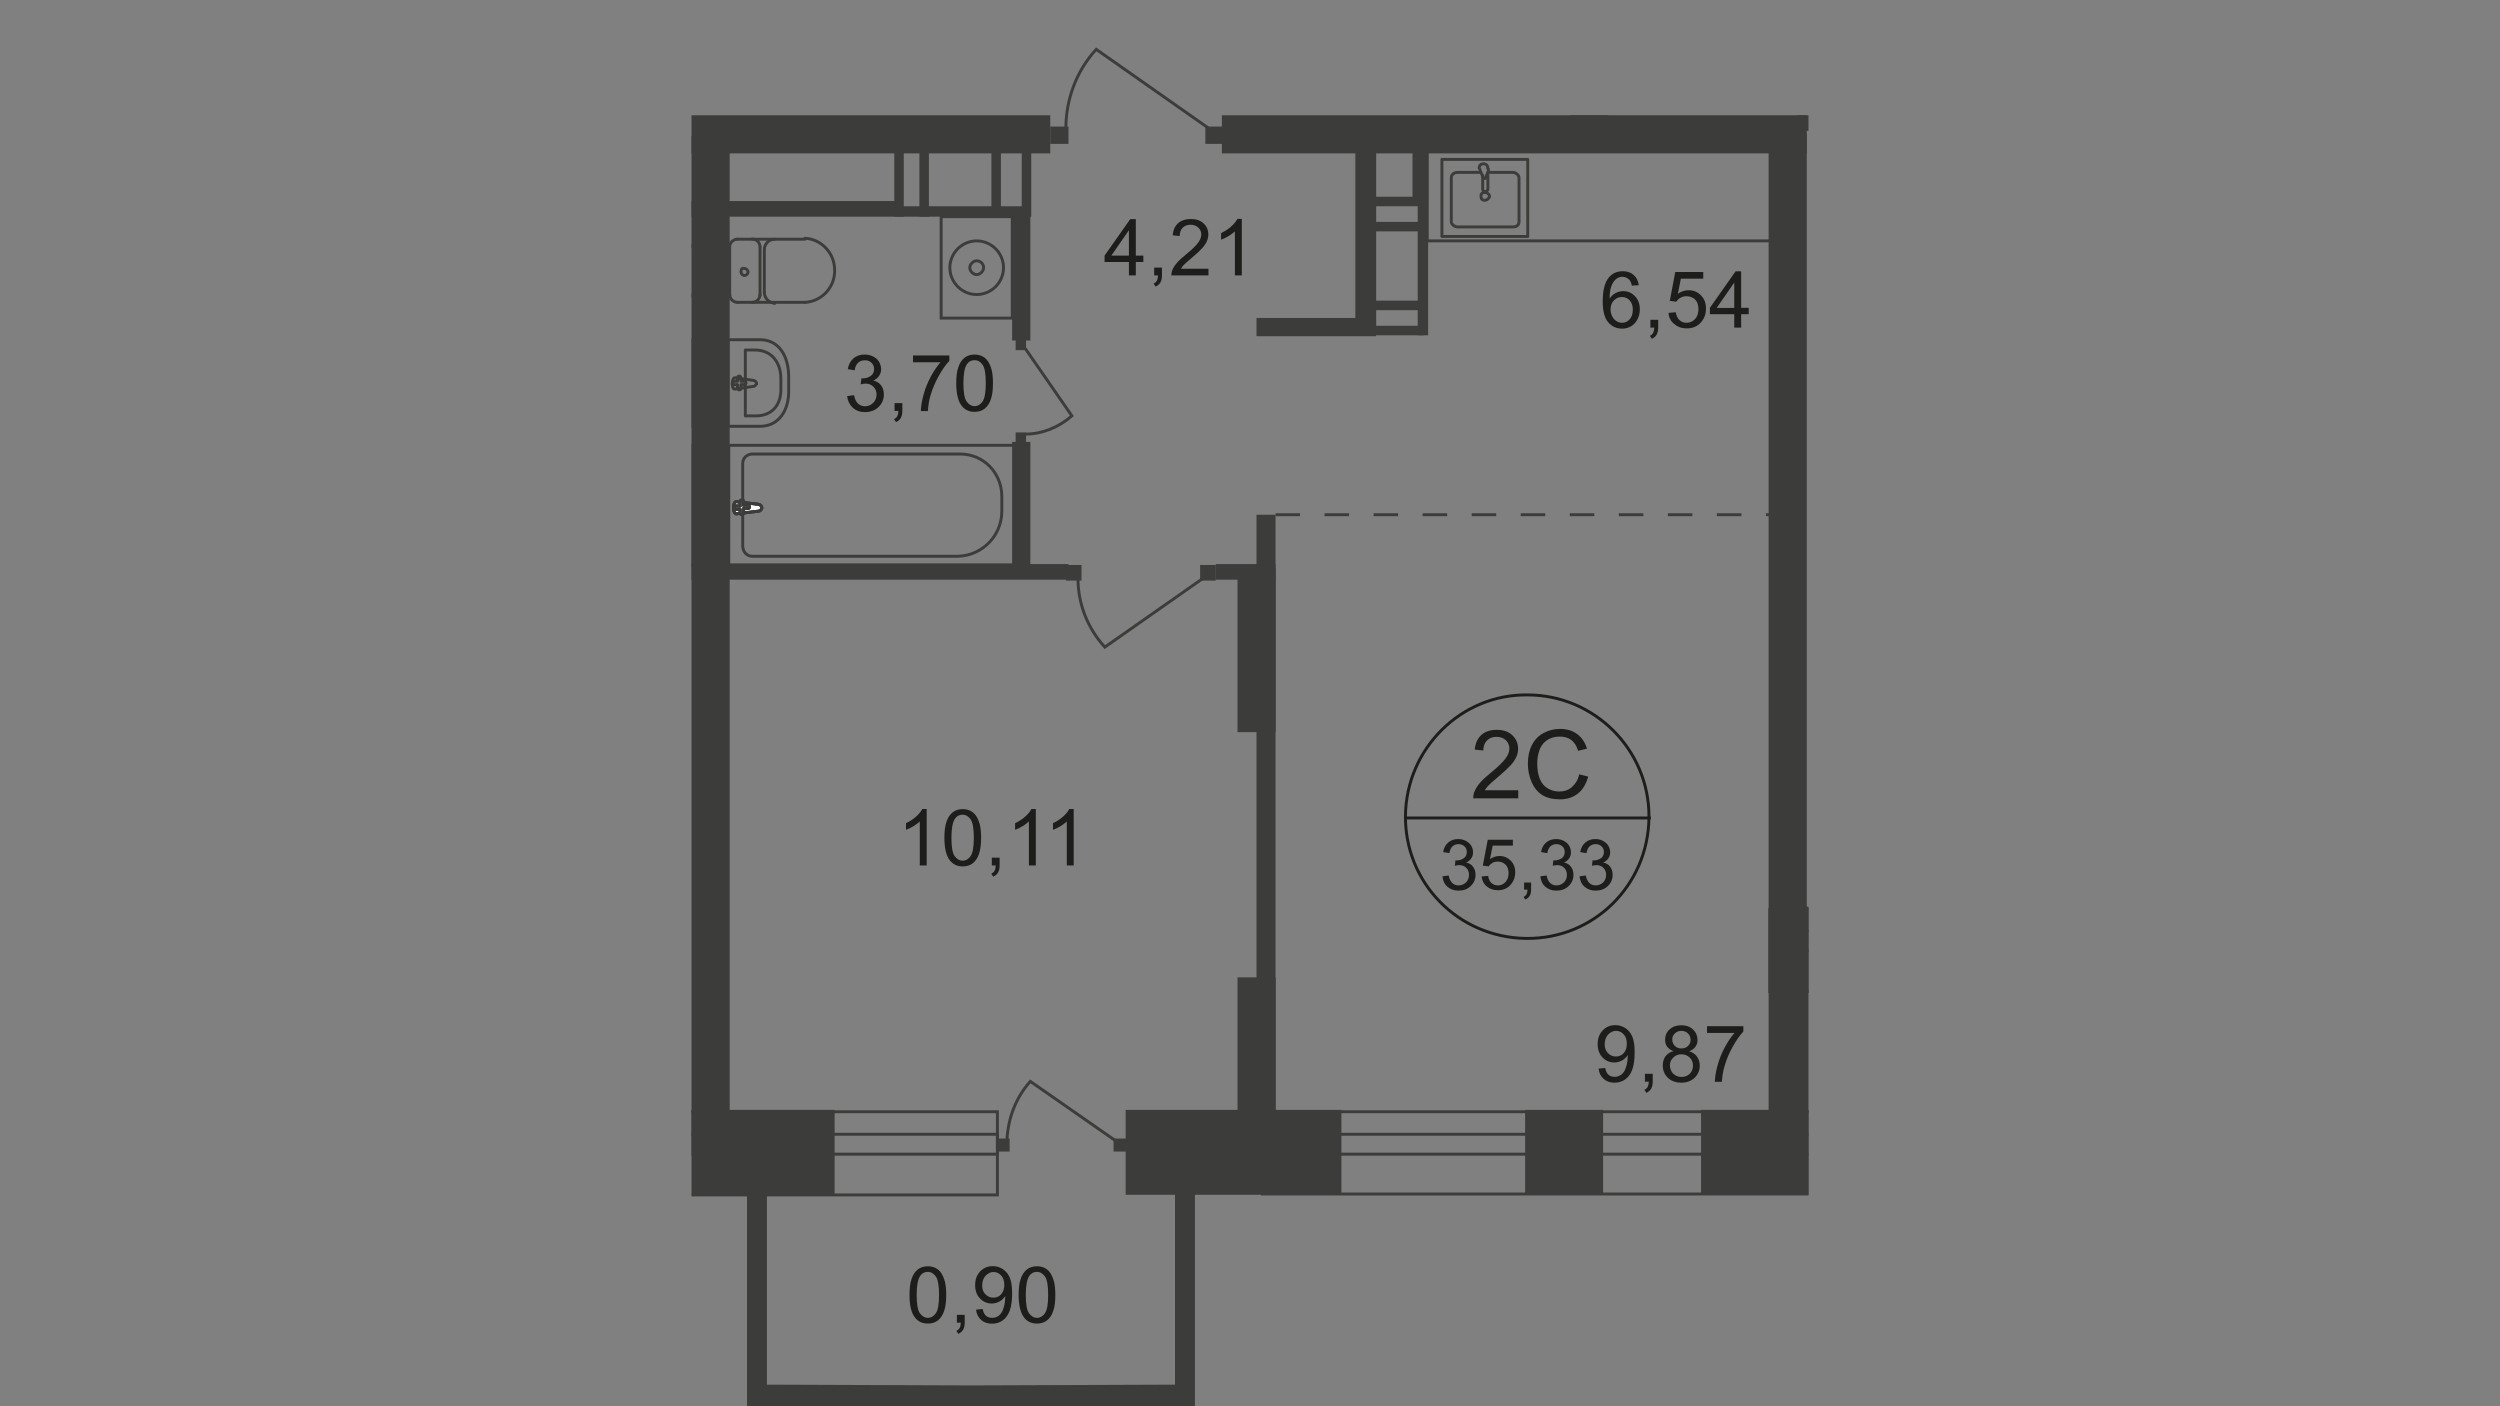 <?xml version="1.0" encoding="utf-8"?>
<!-- Generator: Adobe Illustrator 25.3.1, SVG Export Plug-In . SVG Version: 6.00 Build 0)  -->
<svg version="1.1" id="Layer_1" xmlns="http://www.w3.org/2000/svg" xmlns:xlink="http://www.w3.org/1999/xlink" x="0px" y="0px"
	 viewBox="0 0 1920 1080" style="enable-background:new 0 0 1920 1080;" xml:space="preserve">
<rect x="0" y="0" width="1920" height="1080" fill="#808080" stroke="none"/>
<style type="text/css">
	.st0{clip-path:url(#SVGID_2_);}
	.st1{clip-path:url(#SVGID_4_);}
	.st2{fill:#3C3C3B;}
	.st3{fill:none;stroke:#3C3C3B;stroke-width:2.263;stroke-miterlimit:22.93;}
	.st4{fill:#FFFFFF;}
	.st5{fill:none;stroke:#3C3C3B;stroke-width:2.263;stroke-linecap:round;stroke-linejoin:round;}
	.st6{enable-background:new    ;}
	.st7{fill:#1D1D1B;}
	.st8{fill:none;stroke:#1D1D1B;stroke-width:2.263;stroke-miterlimit:10;}
	.st9{fill-rule:evenodd;clip-rule:evenodd;fill:#3C3C3B;}
	.st10{fill:none;stroke:#3C3C3B;stroke-width:2.263;stroke-miterlimit:22.93;stroke-dasharray:18.832,18.832;}
</style>
<g>
	<defs>
		<polygon id="SVGID_1_" points="531.1,702.7 531.1,1080 1388.9,1080 1388.9,88.5 1004.9,88.5 1004.9,0 531.1,0 		"/>
	</defs>
	<clipPath id="SVGID_2_">
		<use xlink:href="#SVGID_1_"  style="overflow:visible;"/>
	</clipPath>
	<g class="st0">
		<g>
			<defs>
				<polygon id="SVGID_3_" points="1785.5,-549 1785.5,1080 -734.5,1080 -734.5,-1006.1 1785.5,-1006.1 				"/>
			</defs>
			<clipPath id="SVGID_4_">
				<use xlink:href="#SVGID_3_"  style="overflow:visible;"/>
			</clipPath>
			<g class="st1">
				<rect x="1358.3" y="697.4" class="st2" width="95.8" height="65.2"/>
				<rect x="1358.3" y="697.4" class="st2" width="63.9" height="218.9"/>
				<rect x="1380.2" y="697.4" class="st3" width="399.9" height="63.9"/>
				<rect x="1380.2" y="714.7" class="st3" width="399.9" height="15.3"/>
				<rect x="1358.3" y="102.5" class="st2" width="29.3" height="660.1"/>
				<rect x="256.3" y="88.5" class="st2" width="550.3" height="29.3"/>
				<rect x="938.4" y="88.5" class="st2" width="449.2" height="29.3"/>
				<rect x="531.1" y="104.5" class="st2" width="29.3" height="780.6"/>
				<rect x="402" y="154.4" class="st2" width="137.7" height="12"/>
				<rect x="233.7" y="433.2" class="st2" width="306.8" height="12"/>
				<rect x="310.2" y="342" class="st3" width="220.9" height="91.8"/>
				<path class="st3" d="M354.1,427.2h159c4,0,8-3.3,8-8V356c0-4-2.7-6.7-6.7-7.3h-161c-18,0-31.9,14.6-31.9,32.6v11.3
					C320.9,411.9,335.5,427.2,354.1,427.2z"/>
				<path class="st4" d="M508.5,387.3l16.6-2c3.3-0.7,3.3,10,0,9.3l-16.6-2c-1.3,0-2.7-1.3-2.7-2.7
					C505.8,388.6,506.5,387.3,508.5,387.3z"/>
				<path class="st3" d="M508.5,387.3l16.6-2c3.3-0.7,3.3,10,0,9.3l-16.6-2c-1.3,0-2.7-1.3-2.7-2.7
					C505.8,388.6,506.5,387.3,508.5,387.3z"/>
				<path class="st3" d="M508.5,387.3l16.6-2c3.3-0.7,3.3,10,0,9.3l-16.6-2c-1.3,0-2.7-1.3-2.7-2.7
					C505.8,388.6,506.5,387.3,508.5,387.3z"/>
				<path class="st5" d="M508.5,387.3l16.6-2c3.3-0.7,3.3,10,0,9.3l-16.6-2c-1.3,0-2.7-1.3-2.7-2.7
					C505.8,388.6,506.5,387.3,508.5,387.3z"/>
				<path class="st4" d="M521.1,384L521.1,384c0.7,0,1.3,0.7,1.3,1.3l0,0v3.3h3.3c0.7,0,1.3,0,1.3,1.3c0,0.7,0,1.3-1.3,1.3h-0.7
					h-2.7v2.7c0,0.7-0.7,1.3-1.3,1.3l0,0l0,0c-0.7,0-1.3-0.7-1.3-1.3v-3.3h-3.3c-0.7,0-1.3-0.7-1.3-1.3l0,0c0-0.7,0.7-1.3,1.3-1.3
					h3.3v-3.3C519.8,384.6,519.8,384,521.1,384z"/>
				<path class="st5" d="M521.1,384L521.1,384c0.7,0,1.3,0.7,1.3,1.3l0,0v3.3h3.3c0.7,0,1.3,0,1.3,1.3c0,0.7,0,1.3-1.3,1.3h-0.7
					h-2.7v2.7c0,0.7-0.7,1.3-1.3,1.3l0,0l0,0c-0.7,0-1.3-0.7-1.3-1.3v-3.3h-3.3c-0.7,0-1.3-0.7-1.3-1.3l0,0c0-0.7,0.7-1.3,1.3-1.3
					h3.3v-3.3C519.8,384.6,519.8,384,521.1,384z"/>
				<path class="st5" d="M521.1,384L521.1,384c0.7,0,1.3,0.7,1.3,1.3l0,0v3.3h3.3c0.7,0,1.3,0,1.3,1.3c0,0.7,0,1.3-1.3,1.3h-0.7
					h-2.7v2.7c0,0.7-0.7,1.3-1.3,1.3l0,0l0,0c-0.7,0-1.3-0.7-1.3-1.3v-3.3h-3.3c-0.7,0-1.3-0.7-1.3-1.3l0,0c0-0.7,0.7-1.3,1.3-1.3
					h3.3v-3.3C519.8,384.6,519.8,384,521.1,384z"/>
				<path class="st5" d="M521.1,384L521.1,384c0.7,0,1.3,0.7,1.3,1.3l0,0v3.3h3.3c0.7,0,1.3,0,1.3,1.3c0,0.7,0,1.3-1.3,1.3h-0.7
					h-2.7v2.7c0,0.7-0.7,1.3-1.3,1.3l0,0l0,0c-0.7,0-1.3-0.7-1.3-1.3v-3.3h-3.3c-0.7,0-1.3-0.7-1.3-1.3l0,0c0-0.7,0.7-1.3,1.3-1.3
					h3.3v-3.3C519.8,384.6,519.8,384,521.1,384z"/>
				<path class="st5" d="M524.5,183.7c3.3,0,6,2.7,6,6"/>
				<line class="st5" x1="524.5" y1="183.7" x2="472.6" y2="183.7"/>
				<line class="st5" x1="471.9" y1="232.2" x2="523.8" y2="232.2"/>
				<path class="st5" d="M530.5,226.2c0,3.3-2.7,6-6,6"/>
				<line class="st5" x1="529.8" y1="226.9" x2="529.8" y2="190.3"/>
				<path class="st5" d="M521.8,208.9c0,1.3-1.3,2.7-2.7,2.7s-2.7-1.3-2.7-2.7s1.3-2.7,2.7-2.7S521.8,207,521.8,208.9L521.8,208.9z"
					/>
				<path class="st5" d="M513.2,232.2c-3.3,0-6-2.7-6-6l0,0l0,0"/>
				<line class="st5" x1="506.5" y1="226.9" x2="506.5" y2="190.3"/>
				<path class="st5" d="M506.5,189.6c0-3.3,2.7-6,6-6l0,0l0,0"/>
				<path class="st5" d="M495.9,183.7c4.7,0,8,4,8,8l0,0l0,0"/>
				<line class="st5" x1="503.8" y1="192.3" x2="503.8" y2="224.9"/>
				<path class="st5" d="M503.8,224.3c0,4.7-3.3,8-8,8.7l0,0"/>
				<path class="st5" d="M506.5,327.4h25.3v-66.5h-25.3c-14.6,0-22,13.3-22,28.6v9.3C484.5,314.8,491.9,327.4,506.5,327.4z"/>
				<path class="st5" d="M509.8,319.4h7.3v-50.6h-7.3c-12.6,0-19.3,10-19.3,22v6.7C490.5,310.1,497.2,319.4,509.8,319.4z"/>
				<path class="st5" d="M512.5,296.8l14,2c2.7,0.7,2.7-8.7,0-8.7l-14,2c-1.3,0-2.7,1.3-2.7,2.7
					C509.8,295.5,511.2,296.8,512.5,296.8z"/>
				<path class="st5" d="M522.5,299.4L522.5,299.4c0.7,0,1.3-0.7,1.3-1.3v-2.7h2c0.7,0,1.3-0.7,1.3-1.3c0-0.7-0.7-1.3-1.3-1.3h-2
					v-2.7c0-0.7-0.7-1.3-1.3-1.3c-0.7,0-1.3,0.7-1.3,1.3l0,0v2.7h-2.7c-0.7,0-1.3,0.7-1.3,1.3c0,0.7,0.7,1.3,1.3,1.3l0,0h2.7v2.7
					C521.1,299.4,521.8,299.4,522.5,299.4L522.5,299.4z"/>
				<rect x="1205.9" y="33.9" class="st2" width="29.3" height="73.9"/>
				<rect x="965" y="244.2" class="st2" width="91.8" height="14"/>
				<rect x="550.4" y="154.4" class="st2" width="137.7" height="12"/>
				<rect x="688.2" y="158.4" class="st2" width="103.1" height="8"/>
				<rect x="686.8" y="111.8" class="st2" width="7.3" height="54.6"/>
				<rect x="706.1" y="111.8" class="st2" width="7.3" height="54.6"/>
				<rect x="761.4" y="111.1" class="st2" width="7.3" height="54.6"/>
				<rect x="784.7" y="111.8" class="st2" width="7.3" height="54.6"/>
				<rect x="1040.9" y="103.8" class="st2" width="16" height="153"/>
				<rect x="777.3" y="161.7" class="st2" width="14" height="99.8"/>
				<rect x="777.3" y="339.4" class="st2" width="14" height="99.8"/>
				<rect x="550.4" y="433.2" class="st2" width="270.2" height="12"/>
				<rect x="933.7" y="433.2" class="st2" width="45.9" height="12"/>
				<rect x="950.4" y="750.6" class="st2" width="29.3" height="134.4"/>
				<rect x="965" y="395.3" class="st2" width="14.6" height="477.1"/>
				<rect x="950.4" y="436.5" class="st2" width="29.3" height="125.8"/>
				<rect x="559.7" y="342" class="st3" width="220.9" height="91.8"/>
				<path class="st3" d="M736.1,427.2H577.7c-4,0-7.3-3.3-7.3-8l0,0V356c0-4,2.7-6.7,6.7-7.3h160.4c18,0,31.9,14.6,31.9,32.6v11.3
					C769.4,411.2,754.7,426.5,736.1,427.2z"/>
				<path class="st4" d="M582.4,387.3l-16.6-2c-3.3-0.7-3.3,10,0,9.3l16.6-2c1.3,0,2.7-1.3,2.7-2.7
					C585,388.6,583.7,387.3,582.4,387.3z"/>
				<path class="st3" d="M582.4,387.3l-16.6-2c-3.3-0.7-3.3,10,0,9.3l16.6-2c1.3,0,2.7-1.3,2.7-2.7
					C585,388.6,583.7,387.3,582.4,387.3z"/>
				<path class="st3" d="M582.4,387.3l-16.6-2c-3.3-0.7-3.3,10,0,9.3l16.6-2c1.3,0,2.7-1.3,2.7-2.7
					C585,388.6,583.7,387.3,582.4,387.3z"/>
				<path class="st5" d="M582.4,387.3l-16.6-2c-3.3-0.7-3.3,10,0,9.3l16.6-2c1.3,0,2.7-1.3,2.7-2.7
					C585,388.6,583.7,387.3,582.4,387.3z"/>
				<path class="st4" d="M569.7,384L569.7,384c-0.7,0-1.3,0.7-1.3,1.3l0,0v3.3h-3.3c-0.7,0-1.3,0.7-1.3,1.3l0,0
					c0,0.7,0.7,1.3,1.3,1.3l0,0h3.3v2.7c0,0.7,0.7,1.3,1.3,1.3c0.7,0,1.3-0.7,1.3-1.3l0,0l0,0v-3.3h3.3c0.7,0,1.3-0.7,1.3-1.3l0,0
					c0-0.7-0.7-1.3-1.3-1.3h-3.3v-3.3C571.1,384.6,570.4,384,569.7,384L569.7,384L569.7,384z"/>
				<path class="st5" d="M569.7,384L569.7,384c-0.7,0-1.3,0.7-1.3,1.3l0,0v3.3h-3.3c-0.7,0-1.3,0.7-1.3,1.3l0,0
					c0,0.7,0.7,1.3,1.3,1.3l0,0h3.3v2.7c0,0.7,0.7,1.3,1.3,1.3c0.7,0,1.3-0.7,1.3-1.3l0,0l0,0v-3.3h3.3c0.7,0,1.3-0.7,1.3-1.3l0,0
					c0-0.7-0.7-1.3-1.3-1.3h-3.3v-3.3C571.1,384.6,570.4,384,569.7,384L569.7,384L569.7,384z"/>
				<path class="st5" d="M569.7,384L569.7,384c-0.7,0-1.3,0.7-1.3,1.3l0,0v3.3h-3.3c-0.7,0-1.3,0.7-1.3,1.3l0,0
					c0,0.7,0.7,1.3,1.3,1.3l0,0h3.3v2.7c0,0.7,0.7,1.3,1.3,1.3c0.7,0,1.3-0.7,1.3-1.3l0,0l0,0v-3.3h3.3c0.7,0,1.3-0.7,1.3-1.3l0,0
					c0-0.7-0.7-1.3-1.3-1.3h-3.3v-3.3C571.1,384.6,570.4,384,569.7,384L569.7,384L569.7,384z"/>
				<path class="st5" d="M569.7,384L569.7,384c-0.7,0-1.3,0.7-1.3,1.3l0,0v3.3h-3.3c-0.7,0-1.3,0.7-1.3,1.3l0,0
					c0,0.7,0.7,1.3,1.3,1.3l0,0h3.3v2.7c0,0.7,0.7,1.3,1.3,1.3c0.7,0,1.3-0.7,1.3-1.3l0,0l0,0v-3.3h3.3c0.7,0,1.3-0.7,1.3-1.3l0,0
					c0-0.7-0.7-1.3-1.3-1.3h-3.3v-3.3C571.1,384.6,570.4,384,569.7,384L569.7,384L569.7,384z"/>
				<path class="st5" d="M566.4,183.7c-3.3,0-6,2.7-6,6l0,0l0,0"/>
				<line class="st5" x1="566.4" y1="183.7" x2="618.3" y2="183.7"/>
				<path class="st5" d="M618.3,232.2c13.3-0.7,24-12.6,22.6-26.6c-0.7-12-10.6-22-22.6-22.6"/>
				<line class="st5" x1="618.3" y1="232.2" x2="566.4" y2="232.2"/>
				<path class="st5" d="M560.4,226.2c0,3.3,2.7,6,6,6l0,0l0,0"/>
				<line class="st5" x1="560.4" y1="226.9" x2="560.4" y2="190.3"/>
				<path class="st5" d="M569.1,208.9c0,1.3,1.3,2.7,2.7,2.7l0,0l0,0c1.3,0,2.7-1.3,2.7-2.7l0,0l0,0c0-1.3-1.3-2.7-2.7-2.7l0,0l0,0
					C569.7,205.6,569.1,207,569.1,208.9C569.1,208.3,569.1,208.3,569.1,208.9z"/>
				<path class="st5" d="M577.7,232.2c3.3,0,6-2.7,6-6l0,0l0,0"/>
				<line class="st5" x1="583.7" y1="226.9" x2="583.7" y2="190.3"/>
				<path class="st5" d="M583.7,189.6c0-3.3-2.7-6-6-6l0,0l0,0"/>
				<path class="st5" d="M595,183.7c-4.7,0-8,4-8,8"/>
				<line class="st5" x1="587" y1="192.3" x2="587" y2="224.9"/>
				<path class="st5" d="M587,224.3c0,4.7,3.3,8,8,8.7l0,0l0,0"/>
				<path class="st5" d="M583.7,327.4h-24.6v-66.5h24.6c14.6,0,22,12.6,22,28.6v9.3C606.3,314.8,598.3,327.4,583.7,327.4z"/>
				<path class="st5" d="M580.4,319.4h-8v-50.6h7.3c13.3,0,20,10,20,22v6.7C600.3,310.1,593.7,319.4,580.4,319.4z"/>
				<path class="st5" d="M578.4,296.8l-14,2c-2.7,0.7-2.7-8.7,0-8.7l14,2c1.3,0,2.7,1.3,2.7,2.7
					C580.4,295.5,579.7,296.8,578.4,296.8z"/>
				<path class="st5" d="M567.7,299.4L567.7,299.4c-0.7,0-1.3-0.7-1.3-1.3l0,0v-2.7h-2.7c-0.7,0-1.3-0.7-1.3-1.3
					c0-0.7,0.7-1.3,1.3-1.3l0,0h2.7v-2.7c0-0.7,0.7-1.3,1.3-1.3l0,0c0.7,0,1.3,0.7,1.3,1.3v2.7h2.7c0.7,0,1.3,0.7,1.3,1.3
					c0,0.7-0.7,1.3-1.3,1.3h-2.7v2.7C569.1,299.4,568.4,299.4,567.7,299.4z"/>
				<rect x="722.8" y="166.4" class="st3" width="54.6" height="77.9"/>
				<path class="st3" d="M750.1,185c-11.3,0-20.6,9.3-20.6,20.6s9.3,20.6,20.6,20.6s20.6-9.3,20.6-20.6l0,0
					C770.7,194.3,761.4,185,750.1,185z"/>
				<path class="st3" d="M750.1,200.3c-2.7,0-5.3,2.7-5.3,5.3c0,2.7,2.7,5.3,5.3,5.3s5.3-2.7,5.3-5.3l0,0l0,0
					C755.4,202.3,752.7,200.3,750.1,200.3z"/>
				<rect x="925.7" y="97.2" class="st2" width="14" height="13.3"/>
				<rect x="806.6" y="97.2" class="st2" width="14" height="13.3"/>
				<path class="st3" d="M929.1,99.1l-87.2-61.2c-15.3,16.6-23.3,38.6-23.3,60.6"/>
				<rect x="921.7" y="433.9" class="st2" width="12" height="12"/>
				<rect x="818.6" y="433.9" class="st2" width="12" height="12"/>
				<path class="st3" d="M924.4,443.8l-75.9,53.2c-13.3-14.6-20.6-33.3-20.6-52.6"/>
				<rect x="780" y="260.9" class="st2" width="8" height="8"/>
				<rect x="780" y="332.1" class="st2" width="8" height="8"/>
				<path class="st3" d="M787.3,267.5l35.9,51.9c-10,8.7-22.6,14-35.9,14"/>
				<rect x="1506.7" y="88.5" class="st2" width="254.2" height="12"/>
				<rect x="1522" y="5.3" class="st2" width="12" height="89.8"/>
				<rect x="1380.2" y="88.5" class="st2" width="20.6" height="12"/>
				<rect x="1400.2" y="89.2" class="st2" width="11.3" height="10.6"/>
				<rect x="1496.7" y="89.2" class="st2" width="11.3" height="10.6"/>
				<path class="st3" d="M1408.8,98.5l70.5,49.2c12-13.3,18.6-31.3,19.3-49.2"/>
				<rect x="1524.6" y="-2" class="st2" width="8" height="8"/>
				<path class="st3" d="M1526-0.7l-36.6-51.9c10-8.7,22.6-14,35.9-14"/>
				<rect x="1210.5" y="21.3" class="st2" width="12.6" height="12.6"/>
				<path class="st3" d="M1211.9-79.2l-56.6,80.5c15.3,14,35.3,22,55.9,22"/>
				<path class="st5" d="M1137.3,132.4h-18c-2,0-4.7,1.3-4.7,4v33.9c0,2,2.7,4,4.7,4h42.6c2.7,0,4.7-1.3,4.7-4v-33.9
					c0-2-2.7-4-4.7-4h-18.6"/>
				<path class="st3" d="M1144,151.1c0-2-2-3.3-3.3-3.3c-2,0-3.3,0.7-3.3,2.7c0,2,0.7,3.3,2.7,3.3h0.7
					C1142,153.7,1143.3,152.4,1144,151.1z"/>
				<rect x="1107.4" y="122.4" class="st5" width="65.9" height="59.2"/>
				<path class="st3" d="M1142.7,133.8v11.3c0,1.3-1.3,2-2,2l0,0l0,0c-1.3,0-2-0.7-2-2v-11.3"/>
				<path class="st3" d="M1137.3,132.4c0.7,1.3,1.3,2.7,1.3,3.3l0.7,1.3h1.3l0.7-1.3l1.3-3.3c0.7-1.3,0.7-2.7,0-3.3
					c0-2-1.3-3.3-3.3-3.3s-3.3,1.3-3.3,3.3C1136.7,129.8,1136.7,131.1,1137.3,132.4z"/>
				<polygon class="st3" points="1207.2,185 1096.1,185 1096.1,111.8 1360.9,111.8 1360.3,185 				"/>
				<rect x="1084.8" y="103.8" class="st2" width="12" height="51.9"/>
				<rect x="1041.5" y="151.1" class="st2" width="51.9" height="7.3"/>
				<rect x="1041.5" y="170.4" class="st2" width="51.9" height="7.3"/>
				<rect x="1041.5" y="230.9" class="st2" width="51.9" height="7.3"/>
				<rect x="1041.5" y="250.2" class="st2" width="51.9" height="7.3"/>
				<rect x="1088.8" y="103.8" class="st2" width="8" height="153.7"/>
				<g class="st6">
					<path class="st7" d="M1352.4-100.6l-5.3,0.4c-0.5-2.1-1.1-3.6-2-4.5c-1.4-1.5-3.2-2.3-5.3-2.3c-1.7,0-3.2,0.5-4.4,1.4
						c-1.7,1.2-3,3-3.9,5.3c-1,2.3-1.5,5.7-1.5,10c1.3-1.9,2.8-3.4,4.7-4.3c1.8-0.9,3.8-1.4,5.8-1.4c3.5,0,6.5,1.3,9,3.9
						c2.5,2.6,3.7,6,3.7,10.1c0,2.7-0.6,5.2-1.8,7.6c-1.2,2.3-2.8,4.1-4.8,5.3c-2,1.2-4.4,1.9-6.9,1.9c-4.4,0-8-1.6-10.8-4.9
						c-2.8-3.2-4.2-8.6-4.2-16.1c0-8.3,1.5-14.4,4.6-18.2c2.7-3.3,6.3-4.9,10.9-4.9c3.4,0,6.2,1,8.3,2.9
						C1350.7-106.6,1352-104,1352.4-100.6z M1330.8-82c0,1.8,0.4,3.6,1.2,5.2c0.8,1.7,1.9,2.9,3.3,3.8c1.4,0.9,2.9,1.3,4.4,1.3
						c2.2,0,4.2-0.9,5.8-2.7c1.6-1.8,2.4-4.3,2.4-7.4c0-3-0.8-5.3-2.4-7.1c-1.6-1.7-3.6-2.6-6-2.6c-2.4,0-4.4,0.9-6.1,2.6
						S1330.8-84.8,1330.8-82z"/>
					<path class="st7" d="M1361.3-68v-6h6v6c0,2.2-0.4,4-1.2,5.4c-0.8,1.4-2,2.4-3.7,3.2l-1.5-2.3c1.1-0.5,1.9-1.2,2.5-2.2
						c0.5-1,0.8-2.3,0.9-4.1H1361.3z"/>
					<path class="st7" d="M1375.2-79.4l5.3-0.7c0.6,3,1.6,5.2,3.1,6.5c1.5,1.3,3.2,2,5.3,2c2.5,0,4.6-0.9,6.3-2.6
						c1.7-1.7,2.6-3.9,2.6-6.4c0-2.4-0.8-4.4-2.4-6c-1.6-1.6-3.6-2.4-6.1-2.4c-1,0-2.2,0.2-3.7,0.6l0.6-4.7c0.4,0,0.6,0.1,0.9,0.1
						c2.3,0,4.3-0.6,6.1-1.8c1.8-1.2,2.7-3,2.7-5.4c0-1.9-0.7-3.6-2-4.8c-1.3-1.3-3-1.9-5.1-1.9c-2.1,0-3.8,0.6-5.2,1.9
						c-1.4,1.3-2.3,3.2-2.6,5.8l-5.3-0.9c0.6-3.6,2.1-6.3,4.4-8.3c2.3-2,5.2-2.9,8.6-2.9c2.4,0,4.5,0.5,6.5,1.5c2,1,3.5,2.4,4.5,4.1
						c1,1.7,1.6,3.6,1.6,5.6c0,1.9-0.5,3.6-1.5,5.1s-2.5,2.7-4.4,3.7c2.6,0.6,4.5,1.8,5.9,3.7c1.4,1.9,2.1,4.2,2.1,7
						c0,3.8-1.4,7-4.1,9.6c-2.7,2.6-6.2,3.9-10.4,3.9c-3.8,0-6.9-1.1-9.4-3.4C1377-72.9,1375.6-75.8,1375.2-79.4z"/>
					<path class="st7" d="M1409.5-78l5.1-0.5c0.4,2.4,1.3,4.1,2.5,5.2c1.2,1.1,2.8,1.6,4.7,1.6c1.6,0,3.1-0.4,4.3-1.1
						c1.2-0.7,2.2-1.7,3-3c0.8-1.2,1.4-2.9,2-5c0.5-2.1,0.8-4.3,0.8-6.5c0-0.2,0-0.6,0-1.1c-1.1,1.7-2.5,3.1-4.3,4.1
						c-1.8,1.1-3.8,1.6-6,1.6c-3.6,0-6.6-1.3-9.1-3.9c-2.5-2.6-3.7-6-3.7-10.2c0-4.4,1.3-7.9,3.9-10.6s5.8-4,9.7-4
						c2.8,0,5.4,0.8,7.7,2.3c2.3,1.5,4.1,3.7,5.3,6.5s1.8,6.8,1.8,12.1c0,5.5-0.6,9.9-1.8,13.2s-3,5.8-5.3,7.5s-5.1,2.6-8.3,2.6
						c-3.4,0-6.1-0.9-8.3-2.8C1411.2-72,1409.9-74.6,1409.5-78z M1431.2-97c0-3-0.8-5.5-2.4-7.2c-1.6-1.8-3.6-2.7-5.8-2.7
						c-2.4,0-4.4,1-6.2,2.9c-1.7,1.9-2.6,4.4-2.6,7.5c0,2.7,0.8,5,2.5,6.7s3.7,2.6,6.1,2.6c2.5,0,4.5-0.9,6-2.6
						C1430.4-91.6,1431.2-94,1431.2-97z"/>
				</g>
				<g class="st6">
					<path class="st7" d="M1528.4,412.2h-5.3v-33.8c-1.3,1.2-2.9,2.4-5,3.7c-2.1,1.2-3.9,2.1-5.6,2.7v-5.1c3-1.4,5.6-3.1,7.8-5.1
						c2.2-2,3.8-3.9,4.7-5.8h3.4V412.2z"/>
					<path class="st7" d="M1542,400.8l5.3-0.7c0.6,3,1.6,5.2,3.1,6.5c1.5,1.3,3.2,2,5.3,2c2.5,0,4.6-0.9,6.3-2.6
						c1.7-1.7,2.6-3.9,2.6-6.4c0-2.4-0.8-4.4-2.4-6c-1.6-1.6-3.6-2.4-6.1-2.4c-1,0-2.2,0.2-3.7,0.6l0.6-4.7c0.4,0,0.6,0.1,0.9,0.1
						c2.3,0,4.3-0.6,6.1-1.8c1.8-1.2,2.7-3,2.7-5.4c0-1.9-0.7-3.6-2-4.8c-1.3-1.3-3-1.9-5.1-1.9c-2.1,0-3.8,0.6-5.2,1.9
						c-1.4,1.3-2.3,3.2-2.6,5.8l-5.3-0.9c0.6-3.6,2.1-6.3,4.4-8.3c2.3-2,5.2-2.9,8.6-2.9c2.4,0,4.5,0.5,6.5,1.5c2,1,3.5,2.4,4.5,4.1
						c1,1.7,1.6,3.6,1.6,5.6c0,1.9-0.5,3.6-1.5,5.1s-2.5,2.7-4.4,3.7c2.6,0.6,4.5,1.8,5.9,3.7c1.4,1.9,2.1,4.2,2.1,7
						c0,3.8-1.4,7-4.1,9.6c-2.7,2.6-6.2,3.9-10.4,3.9c-3.8,0-6.9-1.1-9.4-3.4C1543.8,407.3,1542.3,404.4,1542,400.8z"/>
					<path class="st7" d="M1578.3,412.2v-6h6v6c0,2.2-0.4,4-1.2,5.4c-0.8,1.4-2,2.4-3.7,3.2l-1.5-2.3c1.1-0.5,1.9-1.2,2.5-2.2
						c0.5-1,0.8-2.3,0.9-4.1H1578.3z"/>
					<path class="st7" d="M1619.7,379.6l-5.3,0.4c-0.5-2.1-1.1-3.6-2-4.5c-1.4-1.5-3.2-2.3-5.3-2.3c-1.7,0-3.2,0.5-4.4,1.4
						c-1.7,1.2-3,3-3.9,5.3c-1,2.3-1.5,5.7-1.5,10c1.3-1.9,2.8-3.4,4.7-4.3c1.8-0.9,3.8-1.4,5.8-1.4c3.5,0,6.5,1.3,9,3.9
						c2.5,2.6,3.7,6,3.7,10.1c0,2.7-0.6,5.2-1.8,7.6c-1.2,2.3-2.8,4.1-4.8,5.3c-2,1.2-4.4,1.9-6.9,1.9c-4.4,0-8-1.6-10.8-4.9
						c-2.8-3.2-4.2-8.6-4.2-16.1c0-8.3,1.5-14.4,4.6-18.2c2.7-3.3,6.3-4.9,10.9-4.9c3.4,0,6.2,1,8.3,2.9
						C1618,373.6,1619.3,376.2,1619.7,379.6z M1598.1,398.2c0,1.8,0.4,3.6,1.2,5.2c0.8,1.7,1.9,2.9,3.3,3.8c1.4,0.9,2.9,1.3,4.4,1.3
						c2.2,0,4.2-0.9,5.8-2.7c1.6-1.8,2.4-4.3,2.4-7.4c0-3-0.8-5.3-2.4-7.1c-1.6-1.7-3.6-2.6-6-2.6c-2.4,0-4.4,0.9-6.1,2.6
						S1598.1,395.4,1598.1,398.2z"/>
					<path class="st7" d="M1626.6,402.2l5.1-0.5c0.4,2.4,1.3,4.1,2.5,5.2c1.2,1.1,2.8,1.6,4.7,1.6c1.6,0,3.1-0.4,4.3-1.1
						c1.2-0.7,2.2-1.7,3-3c0.8-1.2,1.4-2.9,2-5c0.5-2.1,0.8-4.3,0.8-6.5c0-0.2,0-0.6,0-1.1c-1.1,1.7-2.5,3.1-4.3,4.1
						c-1.8,1.1-3.8,1.6-6,1.6c-3.6,0-6.6-1.3-9.1-3.9c-2.5-2.6-3.7-6-3.7-10.2c0-4.4,1.3-7.9,3.9-10.6s5.8-4,9.7-4
						c2.8,0,5.4,0.8,7.7,2.3c2.3,1.5,4.1,3.7,5.3,6.5s1.8,6.8,1.8,12.1c0,5.5-0.6,9.9-1.8,13.2s-3,5.8-5.3,7.5s-5.1,2.6-8.3,2.6
						c-3.4,0-6.1-0.9-8.3-2.8C1628.3,408.2,1627,405.6,1626.6,402.2z M1648.3,383.1c0-3-0.8-5.5-2.4-7.2c-1.6-1.8-3.6-2.7-5.8-2.7
						c-2.4,0-4.4,1-6.2,2.9c-1.7,1.9-2.6,4.4-2.6,7.5c0,2.7,0.8,5,2.5,6.7s3.7,2.6,6.1,2.6c2.5,0,4.5-0.9,6-2.6
						C1647.5,388.6,1648.3,386.2,1648.3,383.1z"/>
				</g>
				<g class="st6">
					<path class="st7" d="M867,211.5v-10.3h-18.7v-4.9l19.7-28h4.3v28h5.8v4.9h-5.8v10.3H867z M867,196.3v-19.5l-13.5,19.5H867z"/>
					<path class="st7" d="M886.4,211.5v-6h6v6c0,2.2-0.4,4-1.2,5.4c-0.8,1.4-2,2.4-3.7,3.2l-1.5-2.3c1.1-0.5,1.9-1.2,2.5-2.2
						c0.5-1,0.8-2.3,0.9-4.1H886.4z"/>
					<path class="st7" d="M928.1,206.4v5.1h-28.5c0-1.3,0.2-2.5,0.6-3.7c0.7-1.9,1.9-3.9,3.5-5.7c1.6-1.9,3.9-4.1,6.9-6.5
						c4.7-3.8,7.9-6.9,9.5-9.1c1.6-2.2,2.5-4.4,2.5-6.4c0-2.1-0.8-3.9-2.3-5.3c-1.5-1.4-3.5-2.2-5.9-2.2c-2.6,0-4.6,0.8-6.1,2.3
						s-2.3,3.7-2.3,6.4l-5.4-0.6c0.4-4.1,1.8-7.2,4.2-9.3c2.4-2.1,5.7-3.2,9.8-3.2c4.1,0,7.4,1.1,9.8,3.4c2.4,2.3,3.6,5.1,3.6,8.5
						c0,1.7-0.4,3.4-1.1,5.1s-1.9,3.4-3.5,5.3c-1.6,1.8-4.4,4.4-8.2,7.6c-3.2,2.7-5.2,4.5-6.1,5.4c-0.9,1-1.6,1.9-2.2,2.9H928.1z"/>
					<path class="st7" d="M953.7,211.5h-5.3v-33.8c-1.3,1.2-2.9,2.4-5,3.7c-2.1,1.2-3.9,2.1-5.6,2.7V179c3-1.4,5.6-3.1,7.8-5.1
						c2.2-2,3.8-3.9,4.7-5.8h3.4V211.5z"/>
				</g>
				<g class="st6">
					<path class="st7" d="M650.6,304.2l5.3-0.7c0.6,3,1.6,5.2,3.1,6.5c1.5,1.3,3.2,2,5.3,2c2.5,0,4.6-0.9,6.3-2.6
						c1.7-1.7,2.6-3.9,2.6-6.4c0-2.4-0.8-4.4-2.4-6c-1.6-1.6-3.6-2.4-6.1-2.4c-1,0-2.2,0.2-3.7,0.6l0.6-4.7c0.4,0,0.6,0.1,0.9,0.1
						c2.3,0,4.3-0.6,6.1-1.8c1.8-1.2,2.7-3,2.7-5.4c0-1.9-0.7-3.6-2-4.8c-1.3-1.3-3-1.9-5.1-1.9c-2.1,0-3.8,0.6-5.2,1.9
						c-1.4,1.3-2.3,3.2-2.6,5.8l-5.3-0.9c0.6-3.6,2.1-6.3,4.4-8.3c2.3-2,5.2-2.9,8.6-2.9c2.4,0,4.5,0.5,6.5,1.5c2,1,3.5,2.4,4.5,4.1
						c1,1.7,1.6,3.6,1.6,5.6c0,1.9-0.5,3.6-1.5,5.1s-2.5,2.7-4.4,3.7c2.6,0.6,4.5,1.8,5.9,3.7s2.1,4.2,2.1,7c0,3.8-1.4,7-4.1,9.6
						s-6.2,3.9-10.4,3.9c-3.8,0-6.9-1.1-9.4-3.4C652.4,310.7,651,307.8,650.6,304.2z"/>
					<path class="st7" d="M687,315.6v-6h6v6c0,2.2-0.4,4-1.2,5.4c-0.8,1.4-2,2.4-3.7,3.2l-1.5-2.3c1.1-0.5,1.9-1.2,2.5-2.2
						c0.5-1,0.8-2.3,0.9-4.1H687z"/>
					<path class="st7" d="M701.2,278.1V273h27.9v4.1c-2.7,2.9-5.5,6.8-8.2,11.7c-2.7,4.8-4.8,9.8-6.3,15c-1.1,3.6-1.7,7.6-2,11.9
						h-5.4c0.1-3.4,0.7-7.5,2-12.3c1.3-4.8,3.1-9.4,5.5-13.9c2.4-4.5,4.9-8.2,7.6-11.3H701.2z"/>
					<path class="st7" d="M734.4,294.3c0-5.1,0.5-9.2,1.6-12.3c1-3.1,2.6-5.5,4.7-7.2c2.1-1.7,4.7-2.5,7.8-2.5
						c2.3,0,4.3,0.5,6.1,1.4c1.7,0.9,3.2,2.3,4.3,4s2,3.9,2.7,6.4c0.6,2.5,1,5.9,1,10.2c0,5.1-0.5,9.2-1.6,12.3
						c-1,3.1-2.6,5.5-4.7,7.2c-2.1,1.7-4.7,2.5-7.8,2.5c-4.2,0-7.4-1.5-9.8-4.5C735.8,308.3,734.4,302.4,734.4,294.3z M739.9,294.3
						c0,7.1,0.8,11.8,2.5,14.1c1.7,2.3,3.7,3.5,6.1,3.5s4.5-1.2,6.1-3.5s2.5-7.1,2.5-14.1c0-7.1-0.8-11.8-2.5-14.2s-3.7-3.5-6.2-3.5
						c-2.4,0-4.4,1-5.8,3.1C740.8,282.4,739.9,287.2,739.9,294.3z"/>
				</g>
				<g class="st6">
					<path class="st7" d="M711.7,664.7h-5.3v-33.8c-1.3,1.2-2.9,2.4-5,3.7c-2.1,1.2-3.9,2.1-5.6,2.7v-5.1c3-1.4,5.6-3.1,7.8-5.1
						s3.8-3.9,4.7-5.8h3.4V664.7z"/>
					<path class="st7" d="M725.3,643.4c0-5.1,0.5-9.2,1.6-12.3c1-3.1,2.6-5.5,4.7-7.2c2.1-1.7,4.7-2.5,7.8-2.5
						c2.3,0,4.3,0.5,6.1,1.4c1.7,0.9,3.2,2.3,4.3,4c1.1,1.8,2,3.9,2.7,6.4c0.6,2.5,1,5.9,1,10.2c0,5.1-0.5,9.2-1.6,12.3
						c-1,3.1-2.6,5.5-4.7,7.2c-2.1,1.7-4.7,2.5-7.8,2.5c-4.2,0-7.4-1.5-9.8-4.5C726.7,657.4,725.3,651.5,725.3,643.4z M730.7,643.4
						c0,7.1,0.8,11.8,2.5,14.1c1.7,2.3,3.7,3.5,6.1,3.5s4.5-1.2,6.1-3.5c1.7-2.4,2.5-7.1,2.5-14.1c0-7.1-0.8-11.8-2.5-14.2
						c-1.7-2.3-3.7-3.5-6.2-3.5c-2.4,0-4.4,1-5.8,3.1C731.6,631.5,730.7,636.3,730.7,643.4z"/>
					<path class="st7" d="M761.7,664.7v-6h6v6c0,2.2-0.4,4-1.2,5.4c-0.8,1.4-2,2.4-3.7,3.2l-1.5-2.3c1.1-0.5,1.9-1.2,2.5-2.2
						s0.8-2.3,0.9-4.1H761.7z"/>
					<path class="st7" d="M795.5,664.7h-5.3v-33.8c-1.3,1.2-2.9,2.4-5,3.7c-2.1,1.2-3.9,2.1-5.6,2.7v-5.1c3-1.4,5.6-3.1,7.8-5.1
						s3.8-3.9,4.7-5.8h3.4V664.7z"/>
				</g>
				<g class="st6">
					<path class="st7" d="M824.6,664.7h-5.3v-33.8c-1.3,1.2-2.9,2.4-5,3.7c-2.1,1.2-3.9,2.1-5.6,2.7v-5.1c3-1.4,5.6-3.1,7.8-5.1
						s3.8-3.9,4.7-5.8h3.4V664.7z"/>
				</g>
				<path class="st8" d="M1266.4,628.2c-0.7,51.9-42.6,93.2-94.5,92.5c-51.9-0.7-93.2-42.6-92.5-94.5c0.7-51.2,42.6-93.2,93.8-92.5
					c51.2,0,93.2,41.9,93.2,93.2C1266.4,627.5,1266.4,628.2,1266.4,628.2z"/>
				<line class="st8" x1="1078.8" y1="628.2" x2="1267.8" y2="628.2"/>
				<g class="st6">
					<path class="st7" d="M1166,606.9v6.2h-34.6c0-1.5,0.2-3,0.7-4.5c0.9-2.4,2.3-4.7,4.2-7s4.7-4.9,8.4-7.9
						c5.7-4.7,9.5-8.4,11.5-11.1c2-2.7,3-5.3,3-7.7c0-2.5-0.9-4.7-2.7-6.4c-1.8-1.7-4.2-2.6-7.1-2.6c-3.1,0-5.6,0.9-7.4,2.8
						c-1.9,1.9-2.8,4.4-2.8,7.7l-6.6-0.7c0.5-4.9,2.2-8.7,5.1-11.3c2.9-2.6,6.9-3.9,11.9-3.9c5,0,9,1.4,11.9,4.2
						c2.9,2.8,4.4,6.2,4.4,10.3c0,2.1-0.4,4.2-1.3,6.2c-0.9,2-2.3,4.2-4.3,6.4c-2,2.2-5.3,5.3-9.9,9.2c-3.9,3.2-6.3,5.4-7.4,6.6
						c-1.1,1.2-2,2.3-2.7,3.5H1166z"/>
					<path class="st7" d="M1212.8,594.7l6.9,1.7c-1.5,5.7-4.1,10-7.8,13c-3.8,3-8.4,4.5-13.8,4.5c-5.6,0-10.2-1.1-13.8-3.4
						c-3.5-2.3-6.2-5.6-8.1-10c-1.8-4.4-2.8-9-2.8-14c0-5.4,1-10.2,3.1-14.3c2.1-4.1,5-7.1,8.9-9.2c3.8-2.1,8.1-3.2,12.7-3.2
						c5.2,0,9.6,1.3,13.2,4c3.6,2.7,6.1,6.4,7.5,11.2l-6.8,1.6c-1.2-3.8-3-6.6-5.3-8.3s-5.2-2.6-8.7-2.6c-4,0-7.4,1-10.1,2.9
						s-4.6,4.5-5.7,7.8c-1.1,3.2-1.6,6.6-1.6,10c0,4.4,0.6,8.3,1.9,11.6c1.3,3.3,3.3,5.8,6,7.4c2.7,1.6,5.7,2.5,8.9,2.5
						c3.9,0,7.2-1.1,9.8-3.4S1211.9,599.1,1212.8,594.7z"/>
				</g>
				<g class="st6">
					<path class="st7" d="M1107.8,673l4.8-0.6c0.5,2.7,1.5,4.6,2.8,5.8c1.3,1.2,2.9,1.8,4.8,1.8c2.2,0,4.1-0.8,5.7-2.3
						c1.5-1.5,2.3-3.5,2.3-5.8c0-2.2-0.7-4-2.1-5.4c-1.4-1.4-3.2-2.1-5.4-2.1c-0.9,0-2,0.2-3.4,0.5l0.5-4.2c0.3,0,0.6,0.1,0.8,0.1
						c2,0,3.8-0.5,5.5-1.6c1.6-1.1,2.4-2.7,2.4-4.9c0-1.7-0.6-3.2-1.8-4.3c-1.2-1.1-2.7-1.7-4.6-1.7c-1.8,0-3.4,0.6-4.6,1.7
						c-1.2,1.2-2,2.9-2.4,5.2l-4.8-0.8c0.6-3.2,1.9-5.7,4-7.4c2.1-1.8,4.6-2.6,7.7-2.6c2.1,0,4.1,0.5,5.8,1.4s3.1,2.1,4.1,3.7
						c0.9,1.6,1.4,3.2,1.4,5c0,1.7-0.4,3.2-1.3,4.6c-0.9,1.4-2.2,2.5-4,3.3c2.3,0.5,4.1,1.6,5.3,3.3c1.3,1.7,1.9,3.7,1.9,6.2
						c0,3.4-1.2,6.2-3.7,8.6c-2.5,2.4-5.6,3.5-9.4,3.5c-3.4,0-6.2-1-8.5-3S1108.1,676.2,1107.8,673z"/>
					<path class="st7" d="M1137.9,673.1l5-0.4c0.4,2.4,1.2,4.3,2.6,5.5s3,1.8,4.9,1.8c2.3,0,4.2-0.9,5.8-2.6c1.6-1.7,2.4-4,2.4-6.9
						c0-2.7-0.8-4.9-2.3-6.4s-3.5-2.4-6-2.4c-1.5,0-2.9,0.3-4.1,1c-1.2,0.7-2.2,1.6-2.9,2.7l-4.5-0.6l3.8-19.9h19.3v4.5h-15.5
						l-2.1,10.4c2.3-1.6,4.8-2.4,7.3-2.4c3.4,0,6.2,1.2,8.6,3.5c2.3,2.3,3.5,5.4,3.5,9c0,3.5-1,6.5-3.1,9.1
						c-2.5,3.1-5.9,4.7-10.2,4.7c-3.5,0-6.4-1-8.6-3C1139.5,678.9,1138.2,676.3,1137.9,673.1z"/>
					<path class="st7" d="M1170.5,683.2v-5.4h5.4v5.4c0,2-0.4,3.6-1.1,4.8c-0.7,1.2-1.8,2.2-3.4,2.8l-1.3-2c1-0.4,1.7-1.1,2.2-1.9
						c0.5-0.9,0.7-2.1,0.8-3.7H1170.5z"/>
					<path class="st7" d="M1183,673l4.8-0.6c0.5,2.7,1.5,4.6,2.8,5.8c1.3,1.2,2.9,1.8,4.8,1.8c2.2,0,4.1-0.8,5.7-2.3
						c1.5-1.5,2.3-3.5,2.3-5.8c0-2.2-0.7-4-2.1-5.4c-1.4-1.4-3.2-2.1-5.4-2.1c-0.9,0-2,0.2-3.4,0.5l0.5-4.2c0.3,0,0.6,0.1,0.8,0.1
						c2,0,3.8-0.5,5.5-1.6c1.6-1.1,2.4-2.7,2.4-4.9c0-1.7-0.6-3.2-1.8-4.3c-1.2-1.1-2.7-1.7-4.6-1.7c-1.8,0-3.4,0.6-4.6,1.7
						c-1.2,1.2-2,2.9-2.4,5.2l-4.8-0.8c0.6-3.2,1.9-5.7,4-7.4c2.1-1.8,4.6-2.6,7.7-2.6c2.1,0,4.1,0.5,5.8,1.4s3.1,2.1,4.1,3.7
						c0.9,1.6,1.4,3.2,1.4,5c0,1.7-0.4,3.2-1.3,4.6c-0.9,1.4-2.2,2.5-4,3.3c2.3,0.5,4.1,1.6,5.3,3.3c1.3,1.7,1.9,3.7,1.9,6.2
						c0,3.4-1.2,6.2-3.7,8.6c-2.5,2.4-5.6,3.5-9.4,3.5c-3.4,0-6.2-1-8.5-3S1183.3,676.2,1183,673z"/>
					<path class="st7" d="M1213.1,673l4.8-0.6c0.5,2.7,1.5,4.6,2.8,5.8c1.3,1.2,2.9,1.8,4.8,1.8c2.2,0,4.1-0.8,5.7-2.3
						c1.5-1.5,2.3-3.5,2.3-5.8c0-2.2-0.7-4-2.1-5.4c-1.4-1.4-3.2-2.1-5.4-2.1c-0.9,0-2,0.2-3.4,0.5l0.5-4.2c0.3,0,0.6,0.1,0.8,0.1
						c2,0,3.8-0.5,5.5-1.6c1.6-1.1,2.4-2.7,2.4-4.9c0-1.7-0.6-3.2-1.8-4.3c-1.2-1.1-2.7-1.7-4.6-1.7c-1.8,0-3.4,0.6-4.6,1.7
						c-1.2,1.2-2,2.9-2.4,5.2l-4.8-0.8c0.6-3.2,1.9-5.7,4-7.4c2.1-1.8,4.6-2.6,7.7-2.6c2.1,0,4.1,0.5,5.8,1.4s3.1,2.1,4.1,3.7
						c0.9,1.6,1.4,3.2,1.4,5c0,1.7-0.4,3.2-1.3,4.6c-0.9,1.4-2.2,2.5-4,3.3c2.3,0.5,4.1,1.6,5.3,3.3c1.3,1.7,1.9,3.7,1.9,6.2
						c0,3.4-1.2,6.2-3.7,8.6c-2.5,2.4-5.6,3.5-9.4,3.5c-3.4,0-6.2-1-8.5-3S1213.4,676.2,1213.1,673z"/>
				</g>
				<g class="st6">
					<path class="st7" d="M1227.7,820.7l5.1-0.5c0.4,2.4,1.3,4.1,2.5,5.2c1.2,1.1,2.8,1.6,4.7,1.6c1.6,0,3.1-0.4,4.3-1.1
						s2.2-1.7,3-3c0.8-1.2,1.4-2.9,2-5c0.5-2.1,0.8-4.3,0.8-6.5c0-0.2,0-0.6,0-1.1c-1.1,1.7-2.5,3.1-4.3,4.1s-3.8,1.6-6,1.6
						c-3.6,0-6.6-1.3-9.1-3.9c-2.5-2.6-3.7-6-3.7-10.2c0-4.4,1.3-7.9,3.9-10.6c2.6-2.7,5.8-4,9.7-4c2.8,0,5.4,0.8,7.7,2.3
						c2.3,1.5,4.1,3.7,5.3,6.5c1.2,2.8,1.8,6.8,1.8,12.1c0,5.5-0.6,9.9-1.8,13.2s-3,5.8-5.3,7.5s-5.1,2.6-8.3,2.6
						c-3.4,0-6.1-0.9-8.3-2.8C1229.4,826.7,1228.1,824.1,1227.7,820.7z M1249.4,801.6c0-3-0.8-5.5-2.4-7.2c-1.6-1.8-3.6-2.7-5.8-2.7
						c-2.4,0-4.4,1-6.2,2.9c-1.7,1.9-2.6,4.4-2.6,7.5c0,2.7,0.8,5,2.5,6.7c1.7,1.7,3.7,2.6,6.1,2.6c2.5,0,4.5-0.9,6-2.6
						C1248.6,807.1,1249.4,804.7,1249.4,801.6z"/>
					<path class="st7" d="M1263.3,830.7v-6h6v6c0,2.2-0.4,4-1.2,5.4s-2,2.4-3.7,3.2l-1.5-2.3c1.1-0.5,1.9-1.2,2.5-2.2
						c0.5-1,0.8-2.3,0.9-4.1H1263.3z"/>
					<path class="st7" d="M1285.3,807.3c-2.2-0.8-3.8-2-4.9-3.4s-1.6-3.3-1.6-5.4c0-3.1,1.1-5.8,3.4-7.9c2.3-2.1,5.3-3.2,9-3.2
						c3.8,0,6.8,1.1,9.1,3.3c2.3,2.2,3.4,4.9,3.4,8c0,2-0.5,3.7-1.6,5.2c-1,1.5-2.6,2.6-4.8,3.4c2.6,0.9,4.7,2.3,6,4.2
						c1.4,1.9,2.1,4.2,2.1,6.9c0,3.7-1.3,6.8-3.9,9.3c-2.6,2.5-6,3.8-10.3,3.8c-4.3,0-7.7-1.3-10.3-3.8c-2.6-2.5-3.9-5.7-3.9-9.4
						c0-2.8,0.7-5.2,2.1-7.1C1280.7,809.2,1282.7,807.9,1285.3,807.3z M1282.5,818.2c0,1.5,0.4,3,1.1,4.4c0.7,1.4,1.8,2.5,3.2,3.3
						c1.4,0.8,2.9,1.2,4.6,1.2c2.5,0,4.6-0.8,6.3-2.4c1.6-1.6,2.5-3.7,2.5-6.2c0-2.6-0.8-4.7-2.5-6.3s-3.8-2.5-6.4-2.5
						c-2.5,0-4.6,0.8-6.2,2.5C1283.4,813.7,1282.5,815.7,1282.5,818.2z M1284.3,798.3c0,2,0.7,3.7,2,5c1.3,1.3,3,1.9,5.1,1.9
						c2,0,3.7-0.6,5-1.9c1.3-1.3,2-2.9,2-4.7c0-1.9-0.7-3.6-2-4.9c-1.3-1.3-3-2-5-2c-2,0-3.7,0.6-5,1.9
						C1284.9,794.9,1284.3,796.5,1284.3,798.3z"/>
					<path class="st7" d="M1311,793.2v-5.1h27.9v4.1c-2.7,2.9-5.5,6.8-8.2,11.7c-2.7,4.8-4.8,9.8-6.3,15c-1.1,3.6-1.7,7.6-2,11.9
						h-5.4c0.1-3.4,0.7-7.5,2-12.3s3.1-9.4,5.5-13.9c2.4-4.5,4.9-8.2,7.6-11.3H1311z"/>
				</g>
				<g class="st6">
					<path class="st7" d="M1258.6,219l-5.3,0.4c-0.5-2.1-1.1-3.6-2-4.5c-1.4-1.5-3.2-2.3-5.3-2.3c-1.7,0-3.2,0.5-4.4,1.4
						c-1.7,1.2-3,3-3.9,5.3c-1,2.3-1.5,5.7-1.5,10c1.3-1.9,2.8-3.4,4.7-4.3c1.8-0.9,3.8-1.4,5.8-1.4c3.5,0,6.5,1.3,9,3.9
						c2.5,2.6,3.7,6,3.7,10.1c0,2.7-0.6,5.2-1.8,7.6c-1.2,2.3-2.8,4.1-4.8,5.3c-2,1.2-4.4,1.9-6.9,1.9c-4.4,0-8-1.6-10.8-4.9
						c-2.8-3.2-4.2-8.6-4.2-16.1c0-8.3,1.5-14.4,4.6-18.2c2.7-3.3,6.3-4.9,10.9-4.9c3.4,0,6.2,1,8.3,2.9
						C1256.8,213,1258.1,215.7,1258.6,219z M1236.9,237.6c0,1.8,0.4,3.6,1.2,5.2c0.8,1.7,1.9,2.9,3.3,3.8c1.4,0.9,2.9,1.3,4.4,1.3
						c2.2,0,4.2-0.9,5.8-2.7c1.6-1.8,2.4-4.3,2.4-7.4c0-3-0.8-5.3-2.4-7.1c-1.6-1.7-3.6-2.6-6-2.6c-2.4,0-4.4,0.9-6.1,2.6
						S1236.9,234.8,1236.9,237.6z"/>
					<path class="st7" d="M1267.5,251.6v-6h6v6c0,2.2-0.4,4-1.2,5.4c-0.8,1.4-2,2.4-3.7,3.2l-1.5-2.3c1.1-0.5,1.9-1.2,2.5-2.2
						c0.5-1,0.8-2.3,0.9-4.1H1267.5z"/>
					<path class="st7" d="M1281.4,240.3l5.6-0.5c0.4,2.7,1.4,4.7,2.9,6.1c1.5,1.4,3.3,2,5.4,2c2.6,0,4.7-1,6.5-2.9
						c1.8-1.9,2.6-4.5,2.6-7.7c0-3-0.8-5.4-2.5-7.2c-1.7-1.7-3.9-2.6-6.7-2.6c-1.7,0-3.2,0.4-4.6,1.2c-1.4,0.8-2.5,1.8-3.2,3l-5-0.6
						l4.2-22.2h21.5v5.1h-17.2l-2.3,11.6c2.6-1.8,5.3-2.7,8.2-2.7c3.8,0,6.9,1.3,9.5,3.9c2.6,2.6,3.9,6,3.9,10.1
						c0,3.9-1.1,7.3-3.4,10.1c-2.8,3.5-6.5,5.2-11.3,5.2c-3.9,0-7.1-1.1-9.6-3.3C1283.1,246.8,1281.7,243.9,1281.4,240.3z"/>
					<path class="st7" d="M1331.9,251.6v-10.3h-18.7v-4.9l19.7-28h4.3v28h5.8v4.9h-5.8v10.3H1331.9z M1331.9,236.4V217l-13.5,19.5
						H1331.9z"/>
				</g>
				<rect x="1306.4" y="852.4" class="st2" width="115.8" height="65.2"/>
				<rect x="1171.3" y="852.4" class="st2" width="59.9" height="65.2"/>
				<rect x="420.7" y="852.4" class="st2" width="220.3" height="65.2"/>
				<rect x="864.5" y="852.4" class="st2" width="165.7" height="65.2"/>
				<rect x="969.6" y="853.8" class="st3" width="446.5" height="63.2"/>
				<rect x="969.6" y="871.1" class="st3" width="446.5" height="15.3"/>
				<polygon class="st9" points="917.7,1080 710.1,1080 573.7,1080 573.7,915.6 589,915.6 589,1063.4 745.4,1064 902.4,1063.4 
					902.4,915.6 917.7,915.6 				"/>
				<rect x="298.9" y="853.8" class="st3" width="467.1" height="63.9"/>
				<rect x="298.9" y="871.1" class="st3" width="467.1" height="15.3"/>
				<rect x="855.2" y="874.4" class="st2" width="10" height="10"/>
				<rect x="765.4" y="874.4" class="st2" width="10" height="10"/>
				<path class="st3" d="M857.2,876.4l-65.9-45.9c-11.3,12.6-17.3,28.6-18,45.9"/>
				<g class="st6">
					<path class="st7" d="M698.5,994.5c0-5.1,0.5-9.2,1.6-12.3c1-3.1,2.6-5.5,4.7-7.2c2.1-1.7,4.7-2.5,7.8-2.5
						c2.3,0,4.3,0.5,6.1,1.4c1.7,0.9,3.2,2.3,4.3,4c1.1,1.8,2,3.9,2.7,6.4c0.6,2.5,1,5.9,1,10.2c0,5.1-0.5,9.2-1.6,12.3
						c-1,3.1-2.6,5.5-4.7,7.2c-2.1,1.7-4.7,2.5-7.8,2.5c-4.2,0-7.4-1.5-9.8-4.5C699.9,1008.5,698.5,1002.6,698.5,994.5z M704,994.5
						c0,7.1,0.8,11.8,2.5,14.1c1.7,2.3,3.7,3.5,6.1,3.5s4.5-1.2,6.1-3.5c1.7-2.4,2.5-7.1,2.5-14.1c0-7.1-0.8-11.8-2.5-14.2
						c-1.7-2.3-3.7-3.5-6.2-3.5c-2.4,0-4.4,1-5.8,3.1C704.9,982.6,704,987.4,704,994.5z"/>
					<path class="st7" d="M734.9,1015.8v-6h6v6c0,2.2-0.4,4-1.2,5.4c-0.8,1.4-2,2.4-3.7,3.2l-1.5-2.3c1.1-0.5,1.9-1.2,2.5-2.2
						s0.8-2.3,0.9-4.1H734.9z"/>
					<path class="st7" d="M749.6,1005.8l5.1-0.5c0.4,2.4,1.3,4.1,2.5,5.2c1.2,1.1,2.8,1.6,4.7,1.6c1.6,0,3.1-0.4,4.3-1.1
						s2.2-1.7,3-3c0.8-1.2,1.4-2.9,2-5c0.5-2.1,0.8-4.3,0.8-6.5c0-0.2,0-0.6,0-1.1c-1.1,1.7-2.5,3.1-4.3,4.1c-1.8,1-3.8,1.6-6,1.6
						c-3.6,0-6.6-1.3-9.1-3.9c-2.5-2.6-3.7-6-3.7-10.2c0-4.4,1.3-7.9,3.9-10.6c2.6-2.7,5.8-4,9.7-4c2.8,0,5.4,0.8,7.7,2.3
						c2.3,1.5,4.1,3.7,5.3,6.5c1.2,2.8,1.8,6.8,1.8,12.1c0,5.5-0.6,9.9-1.8,13.2c-1.2,3.3-3,5.8-5.3,7.5c-2.4,1.7-5.1,2.6-8.3,2.6
						c-3.4,0-6.1-0.9-8.3-2.8C751.3,1011.8,750,1009.2,749.6,1005.8z M771.3,986.8c0-3-0.8-5.5-2.4-7.2c-1.6-1.8-3.6-2.7-5.8-2.7
						c-2.4,0-4.4,1-6.2,2.9c-1.7,1.9-2.6,4.4-2.6,7.5c0,2.7,0.8,5,2.5,6.7c1.7,1.7,3.7,2.6,6.1,2.6c2.5,0,4.5-0.9,6-2.6
						C770.5,992.2,771.3,989.8,771.3,986.8z"/>
					<path class="st7" d="M782.3,994.5c0-5.1,0.5-9.2,1.6-12.3c1-3.1,2.6-5.5,4.7-7.2c2.1-1.7,4.7-2.5,7.8-2.5
						c2.3,0,4.3,0.5,6.1,1.4c1.7,0.9,3.2,2.3,4.3,4c1.1,1.8,2,3.9,2.7,6.4c0.6,2.5,1,5.9,1,10.2c0,5.1-0.5,9.2-1.6,12.3
						c-1,3.1-2.6,5.5-4.7,7.2c-2.1,1.7-4.7,2.5-7.8,2.5c-4.2,0-7.4-1.5-9.8-4.5C783.8,1008.5,782.3,1002.6,782.3,994.5z
						 M787.8,994.5c0,7.1,0.8,11.8,2.5,14.1c1.7,2.3,3.7,3.5,6.1,3.5s4.5-1.2,6.1-3.5c1.7-2.4,2.5-7.1,2.5-14.1
						c0-7.1-0.8-11.8-2.5-14.2c-1.7-2.3-3.7-3.5-6.2-3.5c-2.4,0-4.4,1-5.8,3.1C788.7,982.6,787.8,987.4,787.8,994.5z"/>
				</g>
				<line class="st10" x1="979.6" y1="395.3" x2="1369.6" y2="395.3"/>
			</g>
		</g>
	</g>
</g>
</svg>
